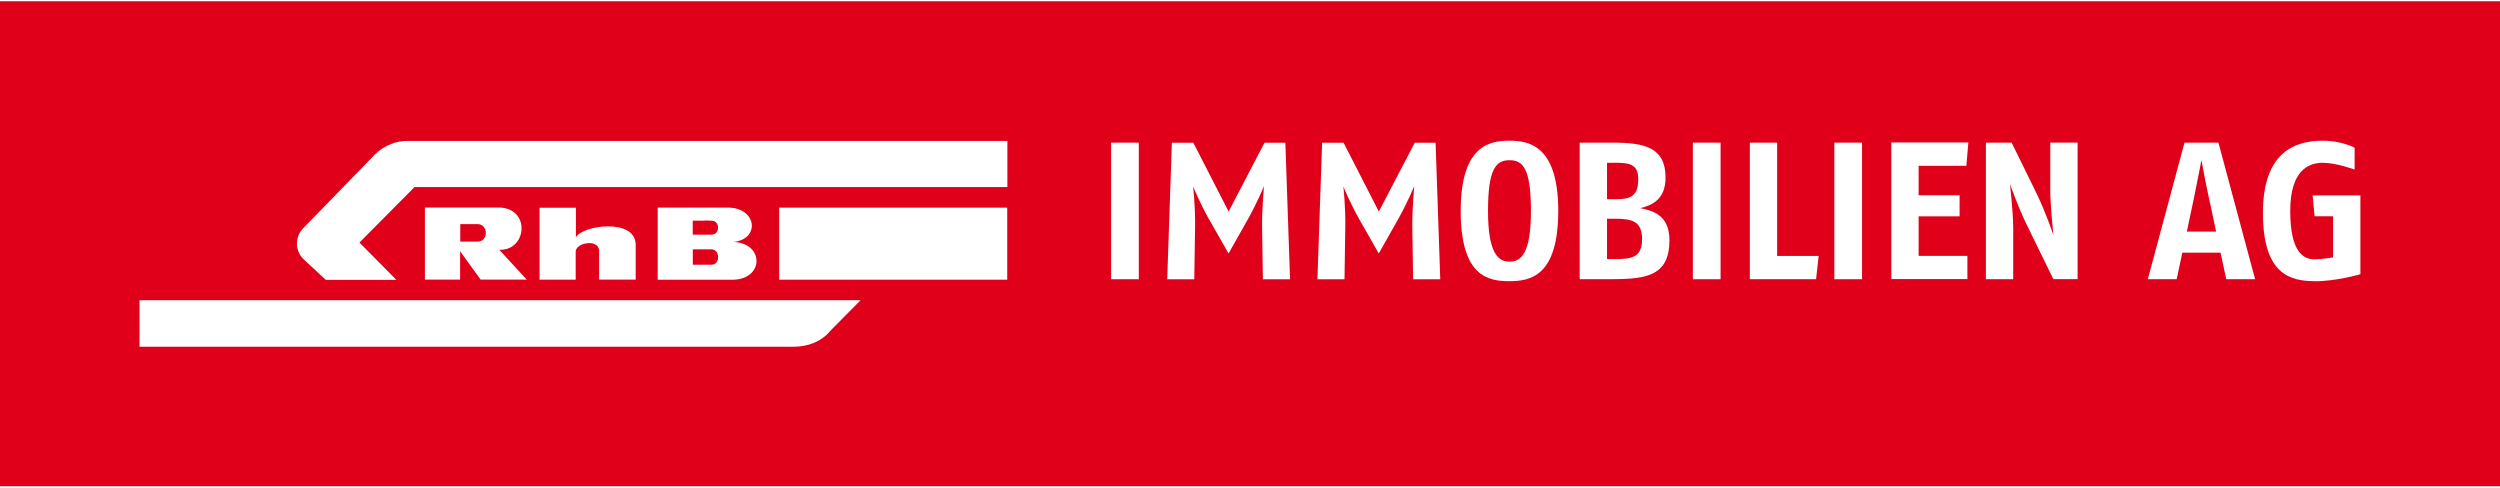 <?xml version="1.0" encoding="UTF-8"?>
<svg xmlns="http://www.w3.org/2000/svg" id="Ebene_1" data-name="Ebene 1" viewBox="0 0 320.36 62.15" width="200" height="39">
  <defs>
    <style>
      .cls-1 {
        fill: #e1001a;
      }

      .cls-2 {
        fill: #fff;
      }
    </style>
  </defs>
  <rect class="cls-1" y="0" width="320.36" height="62.15"/>
  <g>
    <path class="cls-2" d="M73.8,30.26c.75-1.54,7.6-2.53,7.66.91v4.5h-4.69v-3.78c-.17-1.51-3.09-.91-3,.26v3.53h-4.63v-9.22h4.66v3.8Z"/>
    <rect class="cls-2" x="99.85" y="26.45" width="29.22" height="9.23"/>
    <g>
      <path class="cls-2" d="M129.08,23.81H53.12l-7.06,7.11,4.73,4.78h-9.05l-2.88-2.68c-1.08-1.09-1.08-2.85,0-3.94l8.69-8.93c1.09-1.32,2.79-2.25,4.61-2.25h76.93v5.92Z"/>
      <path class="cls-2" d="M101.81,44.27c1.7-.02,3.47-.64,4.62-2.07l3.85-3.89H17.88v5.96h83.93Z"/>
      <path class="cls-2" d="M63.97,31.85h.12c3.49.02,3.9-5.4-.2-5.42h-9.44v9.24h4.51v-3.64l2.63,3.64h5.91l-3.52-3.82ZM61.2,30.8h-2.22v-2.24h2.23c1.36,0,1.44,2.24-.02,2.24Z"/>
      <path class="cls-2" d="M91.19,33.76h-2.41v-1.97h2.39c1.13,0,1.14,1.97.02,1.97M88.78,28.12h1.57v-.03s.82.03.82.03c1.13,0,1.13,1.79,0,1.79h-2.4v-1.79ZM94.02,30.84c3.44-.38,2.95-4.4-.75-4.4h-8.99v9.25h9.53c4.11,0,4.17-4.65.21-4.85"/>
    </g>
  </g>
  <g>
    <path class="cls-2" d="M142.38,35.62v-17.5h3.55v17.5h-3.55Z"/>
    <path class="cls-2" d="M161.83,35.62l-.1-6.65c-.03-2.42.25-5.27.25-5.27,0,0-.95,2.25-2.05,4.2l-2.5,4.42-2.52-4.42c-1.15-2.03-2.02-4.17-2.02-4.17,0,0,.3,2.58.25,5.25l-.1,6.65h-3.47l.6-17.5h2.75l4.52,8.82,4.6-8.82h2.67l.6,17.5h-3.47Z"/>
    <path class="cls-2" d="M181.08,35.62l-.1-6.65c-.03-2.42.25-5.27.25-5.27,0,0-.95,2.25-2.05,4.2l-2.5,4.42-2.52-4.42c-1.15-2.03-2.02-4.17-2.02-4.17,0,0,.3,2.58.25,5.25l-.1,6.65h-3.47l.6-17.5h2.75l4.52,8.82,4.6-8.82h2.67l.6,17.5h-3.47Z"/>
    <path class="cls-2" d="M193.43,35.87c-2.7,0-6.25-.55-6.25-9s3.77-9,6.25-9,6.25.6,6.25,9-3.62,9-6.25,9ZM193.43,20.37c-1.75,0-2.75,1.15-2.75,6.5s1.27,6.5,2.75,6.5,2.75-1,2.75-6.5-1.05-6.5-2.75-6.5Z"/>
    <path class="cls-2" d="M206.73,35.62h-4.3v-17.5h4.3c4.02,0,6.7.62,6.7,4.47,0,2.82-1.75,3.57-3.25,3.92,1.6.33,3.75.88,3.75,4.1,0,4.45-2.77,5-7.2,5ZM206.85,20.7h-.92v4.67h1.05c1.9,0,2.95-.3,2.95-2.58,0-1.92-1.12-2.1-3.07-2.1ZM206.98,27.87h-1.05v5.17h.97c2.12,0,3.52-.15,3.52-2.55,0-2.25-1.2-2.62-3.45-2.62Z"/>
    <path class="cls-2" d="M216.93,35.62v-17.5h3.55v17.5h-3.55Z"/>
    <path class="cls-2" d="M232.73,35.62h-8.5v-17.5h3.5v14.52h5.32l-.33,2.97Z"/>
    <path class="cls-2" d="M235.06,35.62v-17.5h3.55v17.5h-3.55Z"/>
    <path class="cls-2" d="M251.98,21.09h-6.12v3.77h5.25v2.7h-5.25v5.07h6.25v2.97h-9.75v-17.5h9.87l-.25,2.97Z"/>
    <path class="cls-2" d="M263.13,35.62l-3.45-7.05c-1.08-2.2-2.12-5.17-2.12-5.17,0,0,.42,3.55.42,5.75v6.47h-3.5v-17.5h3.3l3.15,6.42c1.25,2.55,2.2,5.42,2.2,5.42,0,0-.4-3.82-.4-5.75v-6.1h3.5v17.5h-3.1Z"/>
    <path class="cls-2" d="M285.28,35.62l-.73-3.4h-4.9l-.72,3.4h-3.7l4.7-17.5h4.35l4.7,17.5h-3.7ZM283.05,25.17c-.45-2.07-.95-4.82-.95-4.82,0,0-.5,2.67-.95,4.82l-.92,4.35h3.75l-.92-4.35Z"/>
    <path class="cls-2" d="M296.65,35.87c-3.22,0-6.67-.9-6.67-8.75s4.17-9.25,7.65-9.25c2.5,0,4.1.9,4.1.9v2.8s-2.32-.87-4.1-.87-4.15.95-4.15,6.17c0,5.52,1.85,6.2,3.12,6.2,1.05,0,2.37-.25,2.37-.25v-5.27h-2.37l-.25-2.67h6.12v10.1s-3.07.9-5.82.9Z"/>
  </g>
</svg>
